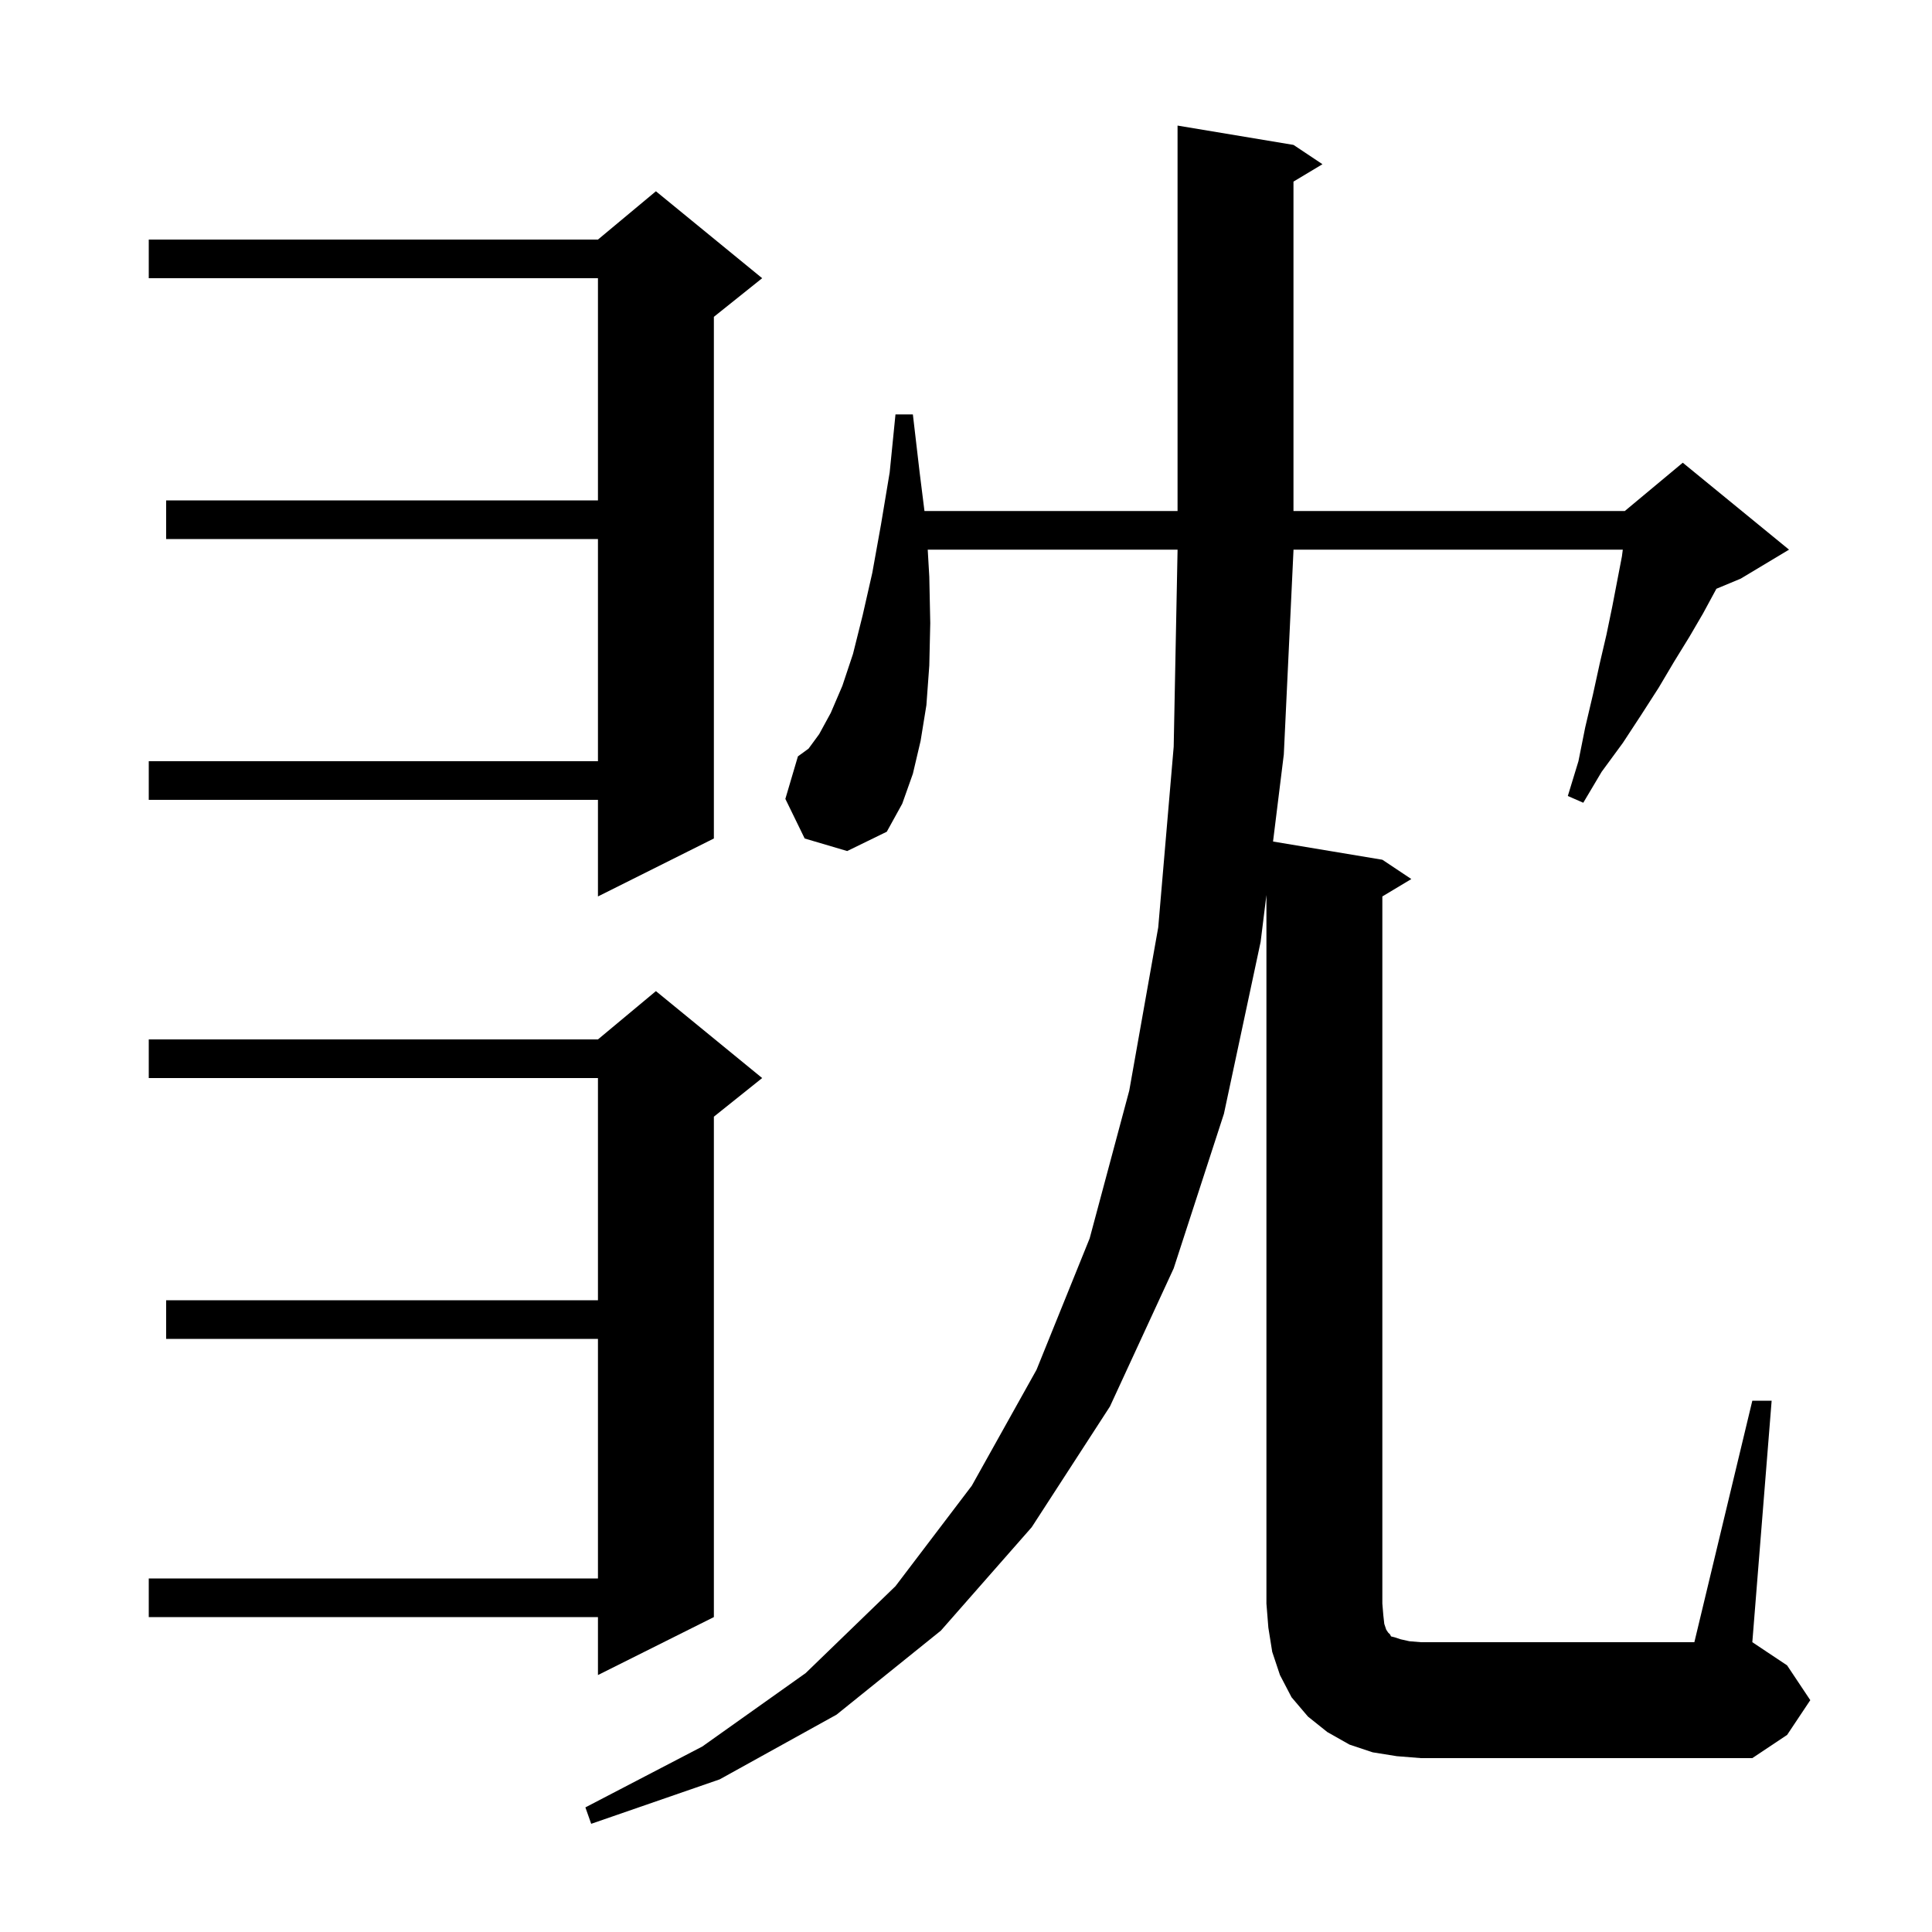 <svg xmlns="http://www.w3.org/2000/svg" xmlns:xlink="http://www.w3.org/1999/xlink" version="1.1" baseProfile="full" viewBox="0 0 200 200" width="200" height="200">
<g fill="black">
<path d="M 181.4 145.0 L 183.4 145.0 L 181.4 170.0 L 185.0 172.4 L 187.4 176.0 L 185.0 179.6 L 181.4 182.0 L 147.1 182.0 L 144.6 181.8 L 142.1 181.4 L 139.7 180.6 L 137.4 179.3 L 135.4 177.7 L 133.7 175.7 L 132.5 173.4 L 131.7 171.0 L 131.3 168.5 L 131.1 166.0 L 131.1 92.65 L 130.5 97.5 L 126.7 115.3 L 121.5 131.3 L 114.9 145.6 L 106.8 158.1 L 97.4 168.8 L 86.6 177.5 L 74.5 184.2 L 61.2 188.8 L 60.6 187.1 L 72.7 180.8 L 83.4 173.2 L 92.7 164.2 L 100.6 153.8 L 107.3 141.8 L 112.8 128.2 L 116.9 112.9 L 119.9 96.0 L 121.5 77.3 L 121.9 57.0 L 121.9 56.9 L 96.038 56.9 L 96.2 59.7 L 96.3 64.5 L 96.2 68.9 L 95.9 73.0 L 95.3 76.7 L 94.5 80.1 L 93.4 83.2 L 91.8 86.1 L 87.7 88.1 L 83.3 86.8 L 81.3 82.7 L 82.6 78.3 L 83.7 77.5 L 84.8 76.0 L 86.0 73.8 L 87.2 71.0 L 88.3 67.7 L 89.3 63.7 L 90.3 59.3 L 91.2 54.3 L 92.1 48.9 L 92.7 42.9 L 94.5 42.9 L 95.2 48.9 L 95.7 52.9 L 121.9 52.9 L 121.9 13.0 L 133.9 15.0 L 136.9 17.0 L 133.9 18.8 L 133.9 52.9 L 168.2 52.9 L 174.2 47.9 L 185.2 56.9 L 180.2 59.9 L 177.682 60.949 L 177.6 61.1 L 176.3 63.5 L 174.9 65.9 L 173.3 68.5 L 171.7 71.2 L 169.9 74.0 L 168.0 76.9 L 165.8 79.9 L 163.9 83.1 L 162.3 82.4 L 163.4 78.8 L 164.1 75.3 L 164.9 71.9 L 165.6 68.7 L 166.3 65.7 L 166.9 62.8 L 167.9 57.6 L 167.991 56.9 L 133.9 56.9 L 133.9 57.0 L 132.9 78.1 L 131.785 87.114 L 143.1 89.0 L 146.1 91.0 L 143.1 92.8 L 143.1 166.0 L 143.2 167.2 L 143.3 168.1 L 143.5 168.7 L 143.7 169.0 L 143.9 169.2 L 144.0 169.4 L 144.4 169.5 L 145.0 169.7 L 145.9 169.9 L 147.1 170.0 L 175.4 170.0 Z M 78.9 111.6 L 73.9 115.6 L 73.9 167.4 L 61.9 173.4 L 61.9 167.4 L 15.4 167.4 L 15.4 163.4 L 61.9 163.4 L 61.9 138.6 L 17.2 138.6 L 17.2 134.6 L 61.9 134.6 L 61.9 111.6 L 15.4 111.6 L 15.4 107.6 L 61.9 107.6 L 67.9 102.6 Z M 78.9 28.8 L 73.9 32.8 L 73.9 86.8 L 61.9 92.8 L 61.9 82.8 L 15.4 82.8 L 15.4 78.8 L 61.9 78.8 L 61.9 55.8 L 17.2 55.8 L 17.2 51.8 L 61.9 51.8 L 61.9 28.8 L 15.4 28.8 L 15.4 24.8 L 61.9 24.8 L 67.9 19.8 Z " />
</g>
</svg>
